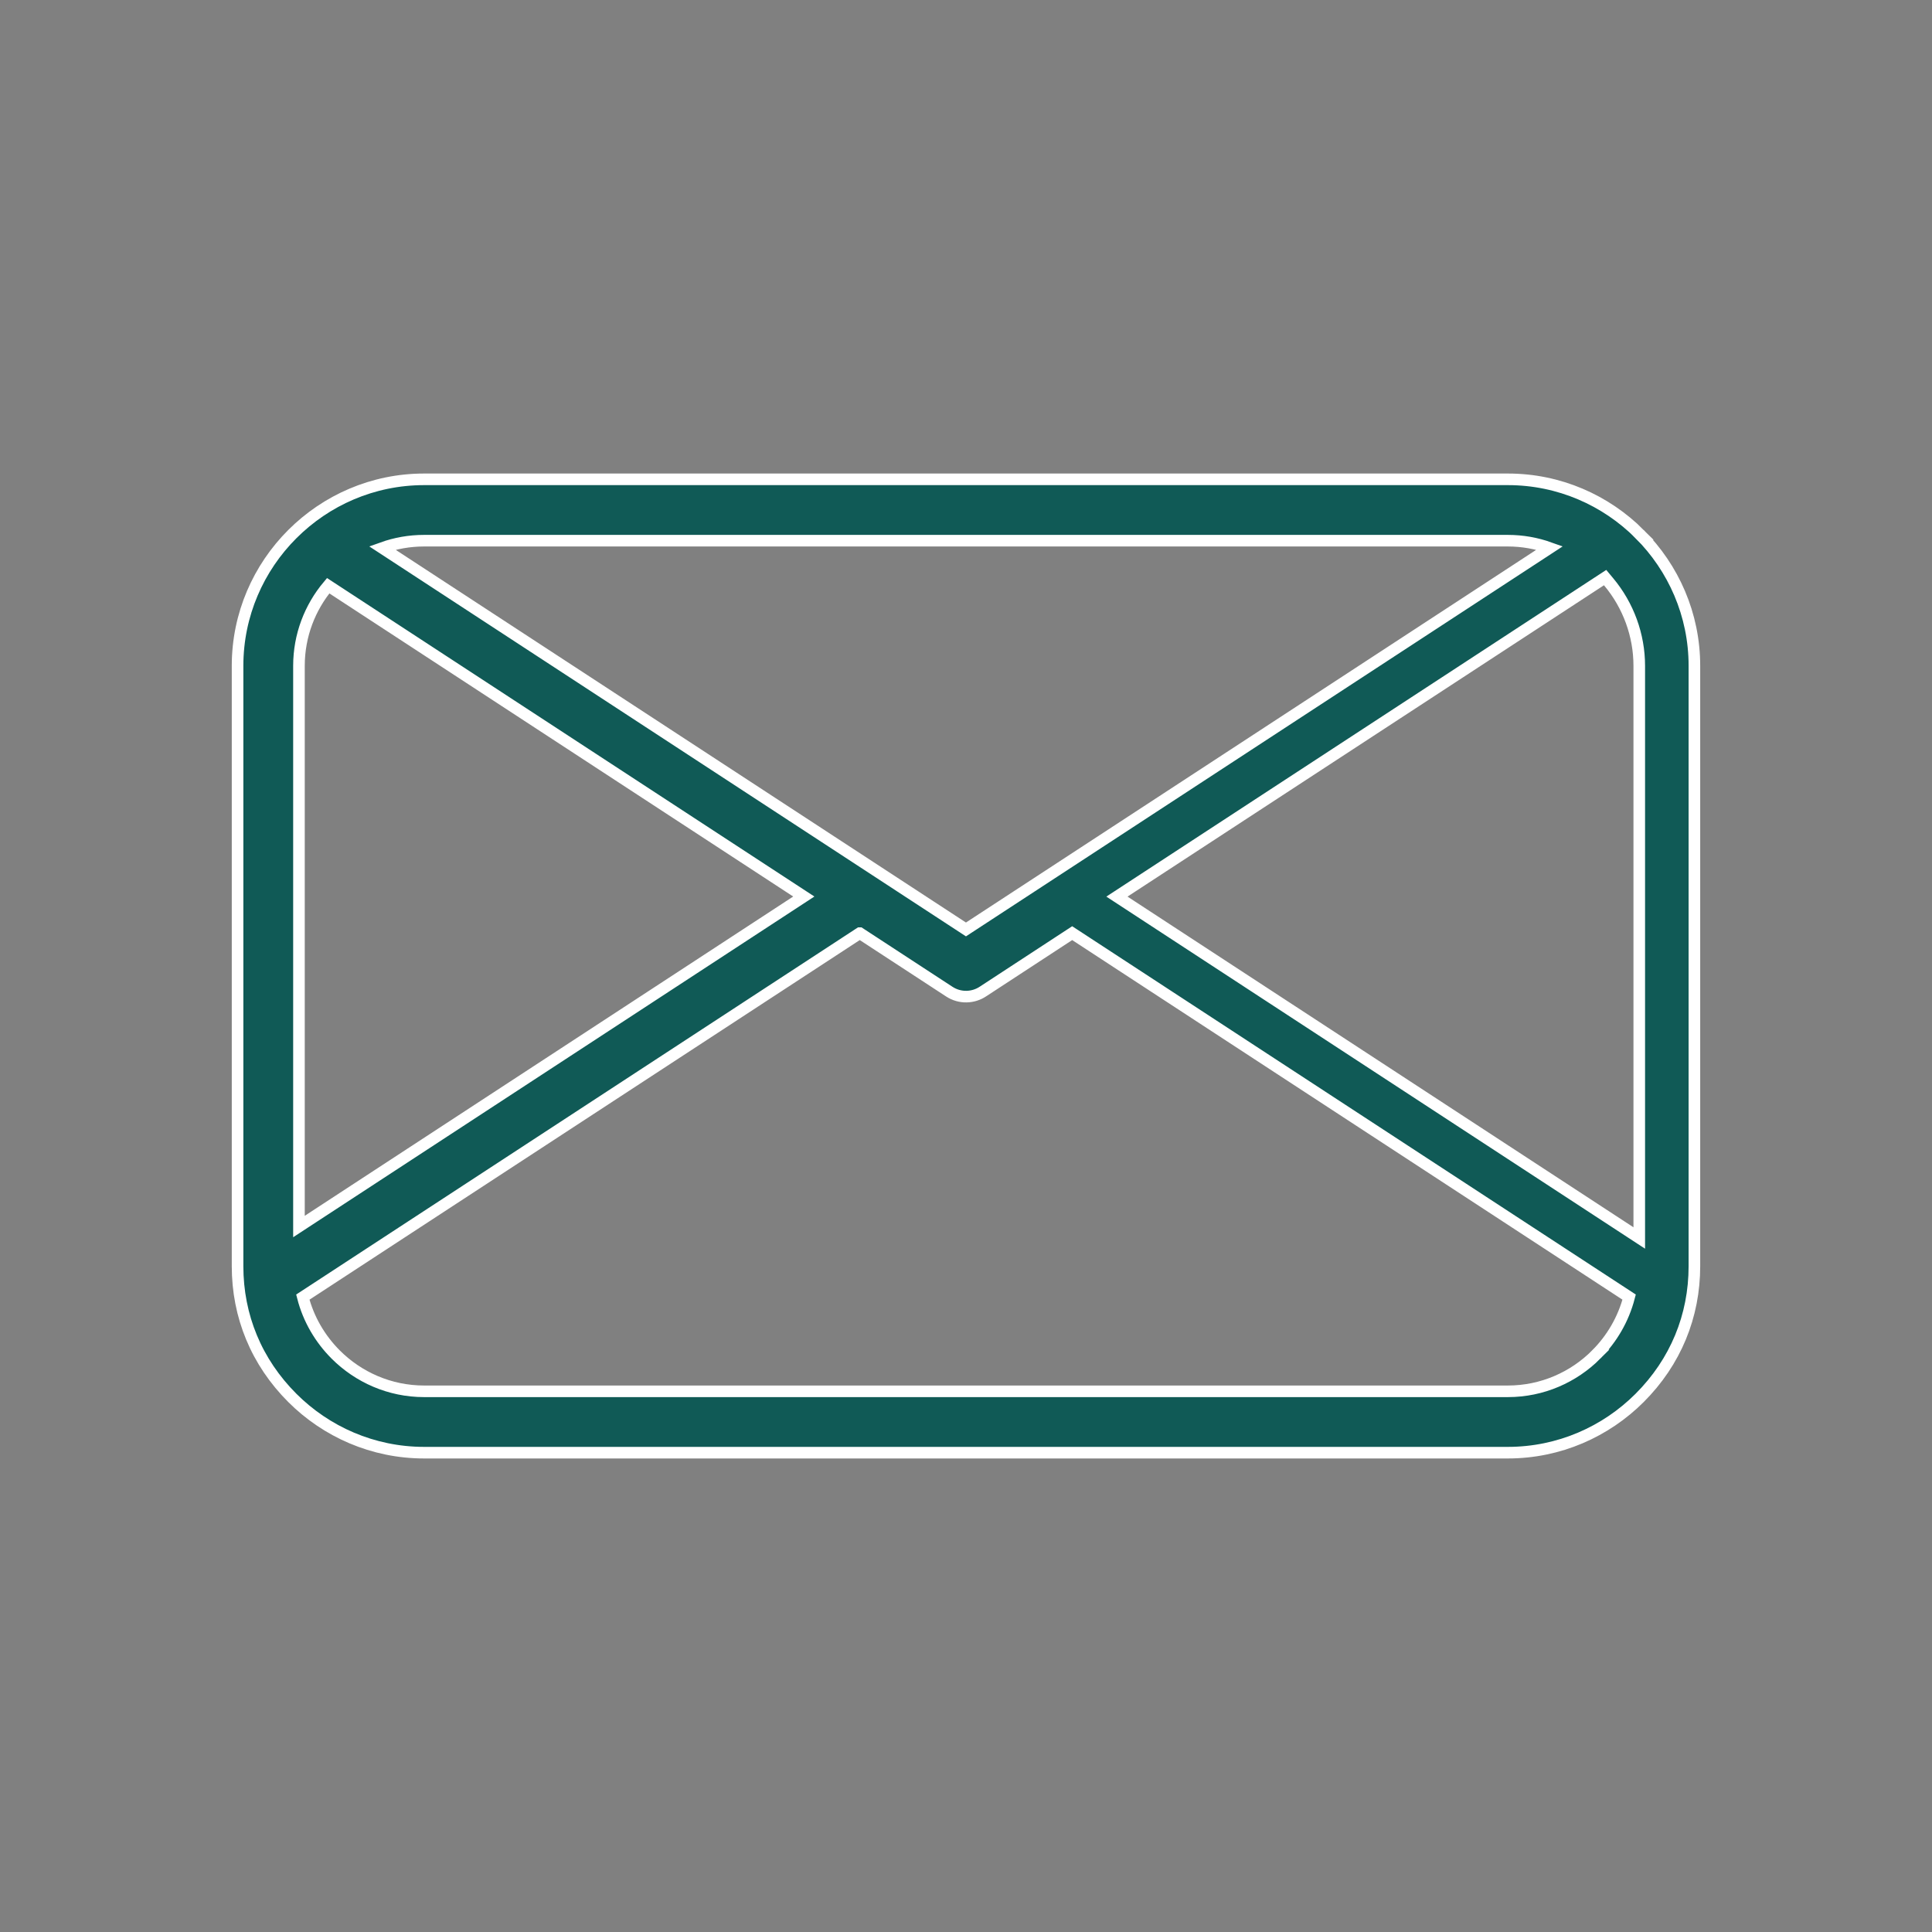 <?xml version="1.0" encoding="UTF-8"?>
<svg id="icons" xmlns="http://www.w3.org/2000/svg" viewBox="0 0 500 500">
  <rect x="0" y="0" width="500" height="500" fill="#808080" stroke="none"/>
  <defs>
    <style>
      .cls-1 {
        fill: #105a56;
        stroke: #fff;
        stroke-miterlimit: 10;
        stroke-width: 3px;
      }
    </style>
  </defs>
  <path class="cls-1" d="M424.34,138.22c-8.75-8.75-20.82-14.17-34.1-14.17H109.76c-13.28,0-25.35,5.42-34.1,14.17-8.75,8.74-14.18,20.81-14.18,34.1v155.35c0,12.96,4.89,24.82,14.18,34.11,8.75,8.74,20.82,14.17,34.1,14.17h280.47c13.28,0,25.35-5.43,34.1-14.17,9.3-9.3,14.18-21.16,14.18-34.11v-155.35c0-13.29-5.43-25.35-14.18-34.1ZM109.75,139.93h280.46c3.8,0,7.45.66,10.85,1.88l-151.07,98.73-151.07-98.73c3.4-1.22,7.04-1.88,10.83-1.88ZM77.37,172.32c0-7.87,2.84-15.11,7.56-20.74l123.09,80.44-130.65,85.4v-145.1ZM413.11,350.55c-5.86,5.87-13.97,9.52-22.87,9.52H109.76c-8.9,0-17.01-3.65-22.88-9.52-4.05-4.05-7.05-9.15-8.51-14.86l144.13-94.19h.01l23.16,15.13c2.75,1.8,6.21,1.67,8.78-.07l23.03-15.06,144.14,94.19c-1.48,5.71-4.47,10.81-8.52,14.86ZM424.24,320.39l-135.18-88.35,126.34-82.56.91,1.09c5.12,6.11,7.93,13.84,7.93,21.76v148.06Z"/>
</svg>